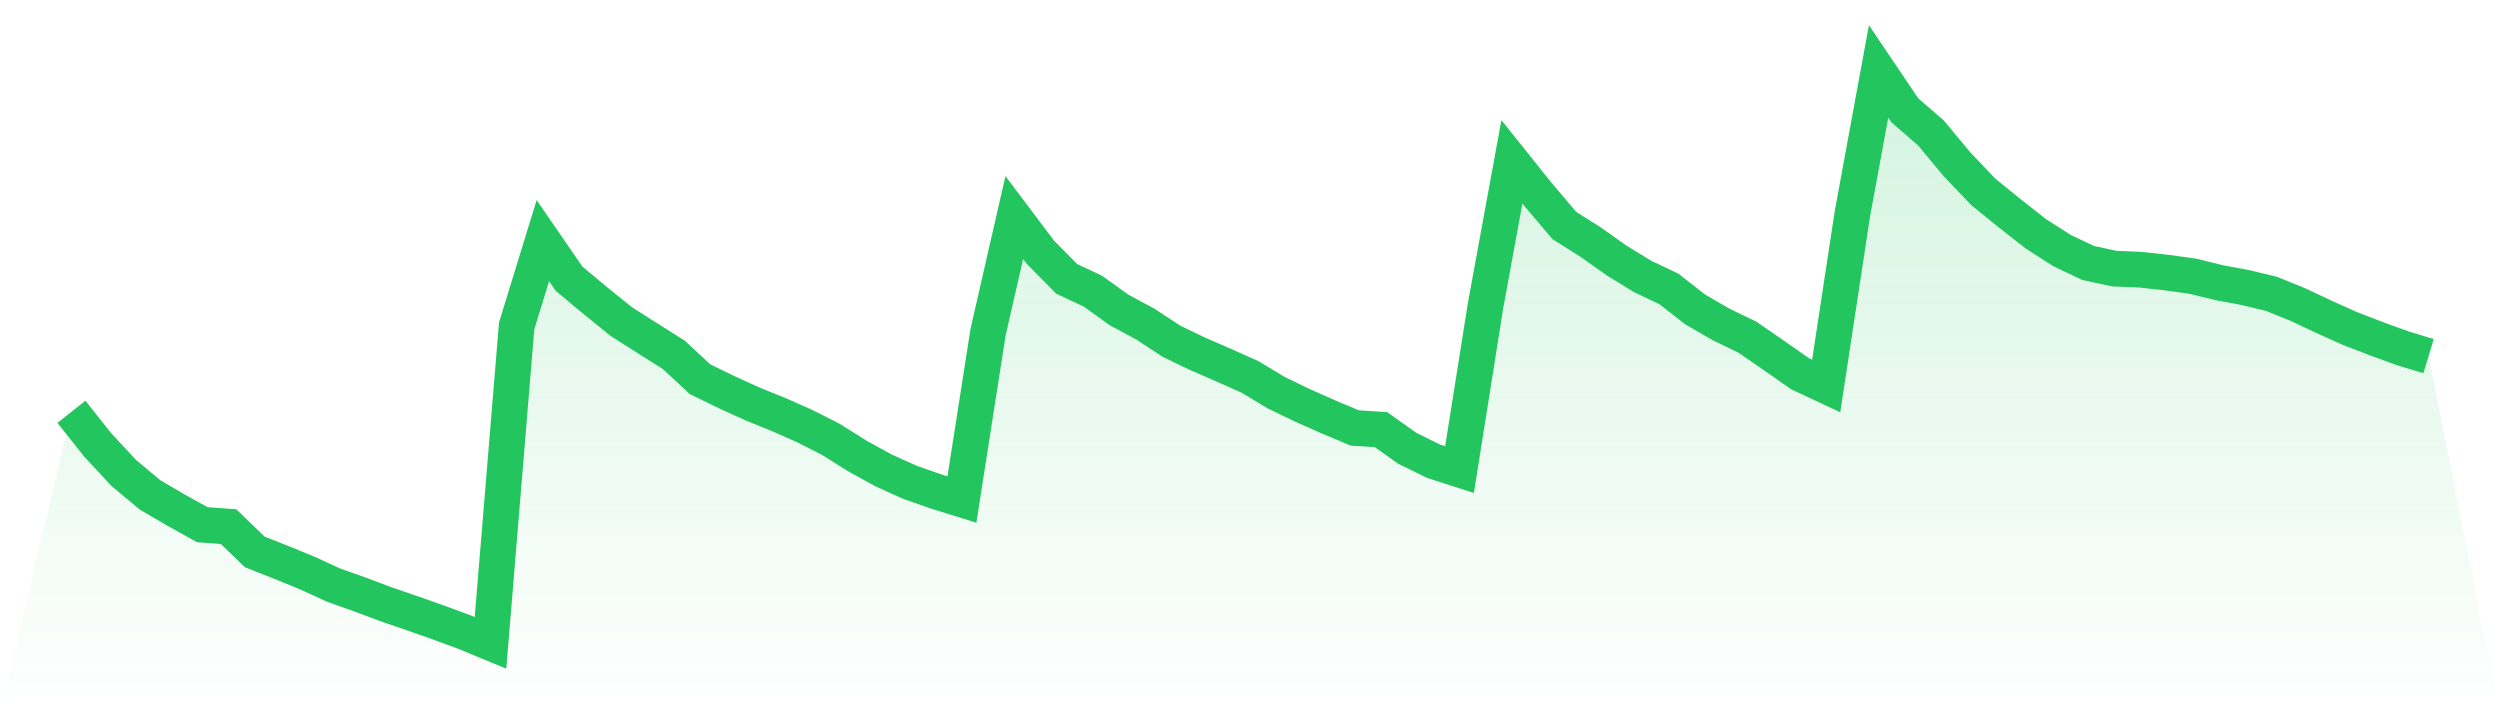 <svg viewBox="0 0 140 40" xmlns="http://www.w3.org/2000/svg">
<defs>
<linearGradient id="gradient" x1="0" x2="0" y1="0" y2="1">
<stop offset="0%" stop-color="#22c55e" stop-opacity="0.2"/>
<stop offset="100%" stop-color="#22c55e" stop-opacity="0"/>
</linearGradient>
</defs>
<path d="M4,23.061 L4,23.061 L5.467,24.911 L6.933,26.488 L8.4,27.713 L9.867,28.571 L11.333,29.384 L12.8,29.49 L14.267,30.908 L15.733,31.487 L17.2,32.087 L18.667,32.762 L20.133,33.282 L21.6,33.833 L23.067,34.336 L24.533,34.853 L26,35.393 L27.467,36 L28.933,18.249 L30.4,13.476 L31.867,15.608 L33.333,16.83 L34.8,18.015 L36.267,18.947 L37.733,19.872 L39.2,21.235 L40.667,21.951 L42.133,22.619 L43.6,23.212 L45.067,23.863 L46.533,24.607 L48,25.529 L49.467,26.337 L50.933,27.001 L52.4,27.516 L53.867,27.974 L55.333,18.594 L56.8,12.182 L58.267,14.13 L59.733,15.616 L61.2,16.303 L62.667,17.359 L64.133,18.145 L65.6,19.109 L67.067,19.815 L68.533,20.452 L70,21.107 L71.467,21.99 L72.933,22.699 L74.4,23.35 L75.867,23.967 L77.333,24.058 L78.8,25.1 L80.267,25.823 L81.733,26.298 L83.2,17.061 L84.667,9.063 L86.133,10.896 L87.6,12.627 L89.067,13.552 L90.533,14.592 L92,15.488 L93.467,16.186 L94.933,17.332 L96.4,18.18 L97.867,18.888 L99.333,19.902 L100.8,20.928 L102.267,21.613 L103.733,11.981 L105.2,4 L106.667,6.174 L108.133,7.446 L109.6,9.209 L111.067,10.748 L112.533,11.937 L114,13.089 L115.467,14.029 L116.933,14.726 L118.4,15.042 L119.867,15.103 L121.333,15.266 L122.8,15.468 L124.267,15.829 L125.733,16.102 L127.2,16.455 L128.667,17.049 L130.133,17.739 L131.6,18.398 L133.067,18.963 L134.533,19.498 L136,19.944 L140,40 L0,40 z" fill="url(#gradient)"/>
<path d="M4,23.061 L4,23.061 L5.467,24.911 L6.933,26.488 L8.4,27.713 L9.867,28.571 L11.333,29.384 L12.8,29.49 L14.267,30.908 L15.733,31.487 L17.2,32.087 L18.667,32.762 L20.133,33.282 L21.6,33.833 L23.067,34.336 L24.533,34.853 L26,35.393 L27.467,36 L28.933,18.249 L30.4,13.476 L31.867,15.608 L33.333,16.83 L34.8,18.015 L36.267,18.947 L37.733,19.872 L39.2,21.235 L40.667,21.951 L42.133,22.619 L43.6,23.212 L45.067,23.863 L46.533,24.607 L48,25.529 L49.467,26.337 L50.933,27.001 L52.4,27.516 L53.867,27.974 L55.333,18.594 L56.8,12.182 L58.267,14.13 L59.733,15.616 L61.2,16.303 L62.667,17.359 L64.133,18.145 L65.6,19.109 L67.067,19.815 L68.533,20.452 L70,21.107 L71.467,21.99 L72.933,22.699 L74.4,23.35 L75.867,23.967 L77.333,24.058 L78.8,25.1 L80.267,25.823 L81.733,26.298 L83.2,17.061 L84.667,9.063 L86.133,10.896 L87.6,12.627 L89.067,13.552 L90.533,14.592 L92,15.488 L93.467,16.186 L94.933,17.332 L96.4,18.18 L97.867,18.888 L99.333,19.902 L100.8,20.928 L102.267,21.613 L103.733,11.981 L105.2,4 L106.667,6.174 L108.133,7.446 L109.6,9.209 L111.067,10.748 L112.533,11.937 L114,13.089 L115.467,14.029 L116.933,14.726 L118.4,15.042 L119.867,15.103 L121.333,15.266 L122.8,15.468 L124.267,15.829 L125.733,16.102 L127.2,16.455 L128.667,17.049 L130.133,17.739 L131.6,18.398 L133.067,18.963 L134.533,19.498 L136,19.944" fill="none" stroke="#22c55e" stroke-width="2"/>
</svg>